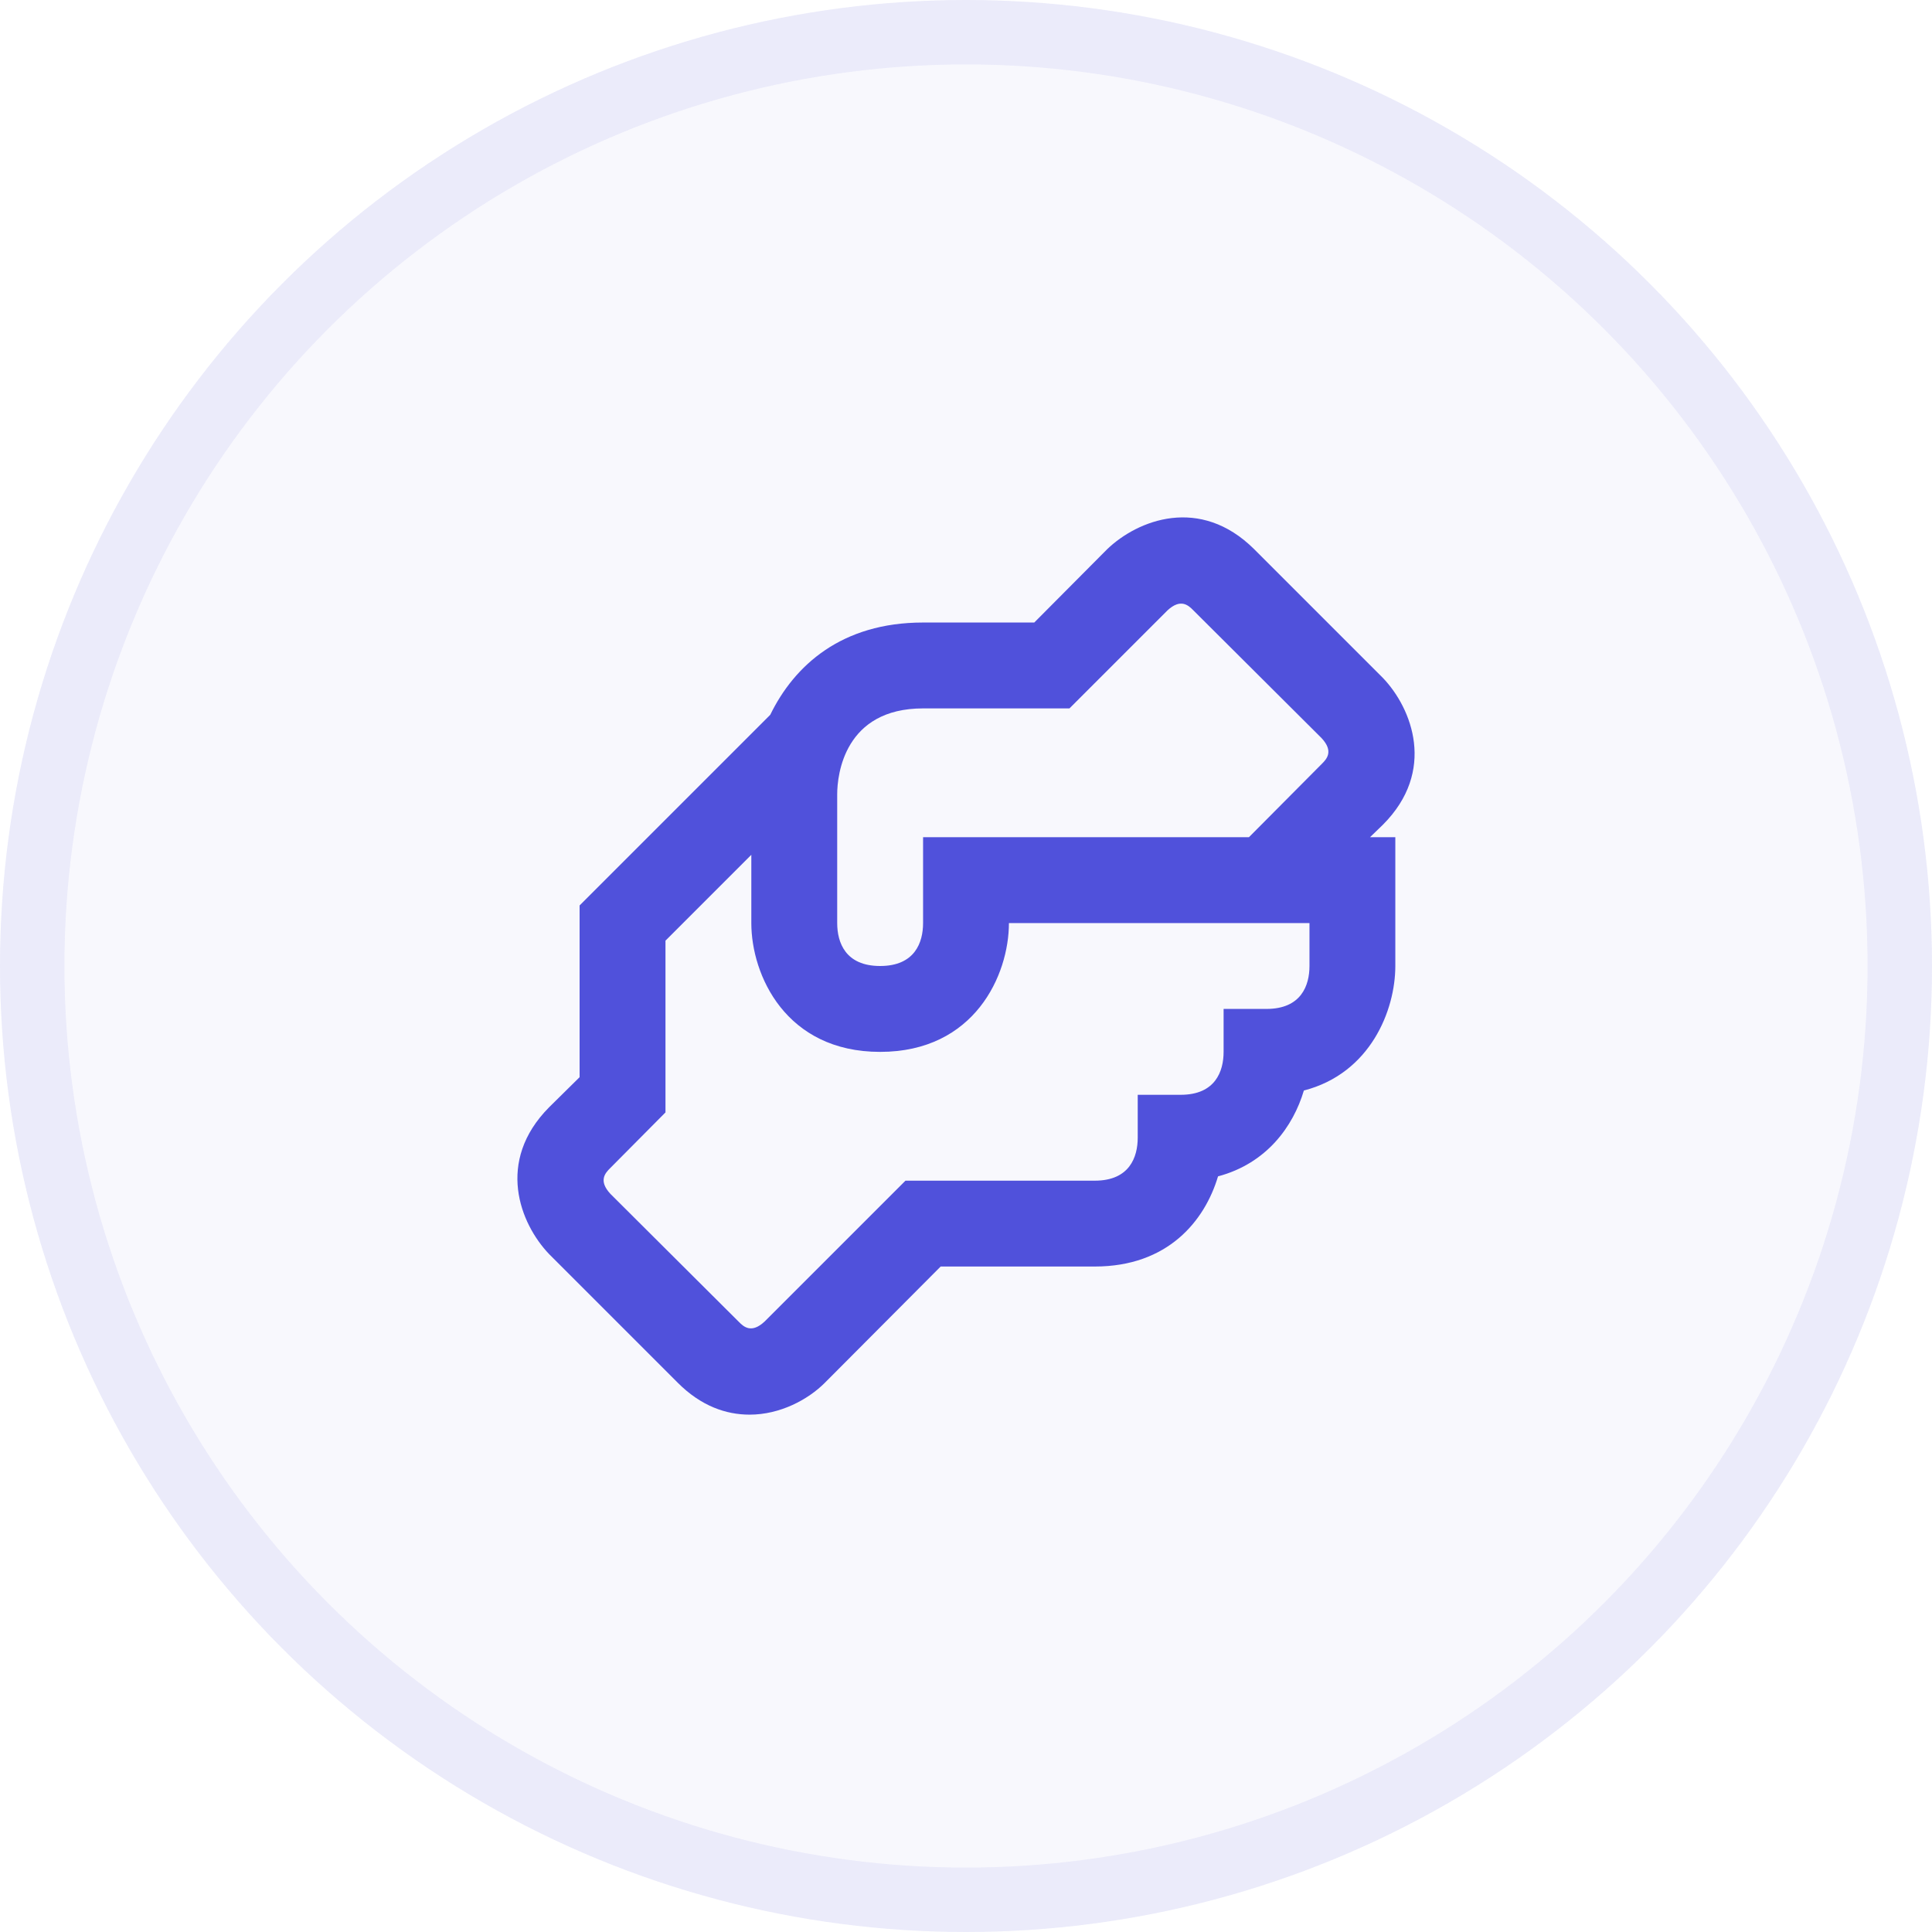 <svg width="60" height="60" viewBox="0 0 60 60" fill="none" xmlns="http://www.w3.org/2000/svg">
<circle cx="30" cy="30" r="30" fill="#5051DB" fill-opacity="0.04"/>
<circle cx="30" cy="30" r="29" stroke="#5051DB" stroke-opacity="0.08" stroke-width="2"/>
<path d="M42.947 25.613C44.613 23.947 43.853 22 42.947 21.053L38.947 17.053C37.267 15.387 35.333 16.147 34.387 17.053L32.12 19.333H28.667C26.133 19.333 24.667 20.667 23.92 22.2L18 28.12V33.453L17.053 34.387C15.387 36.067 16.147 38 17.053 38.947L21.053 42.947C21.773 43.667 22.547 43.933 23.28 43.933C24.227 43.933 25.093 43.467 25.613 42.947L29.213 39.333H34C36.267 39.333 37.413 37.92 37.827 36.533C39.333 36.133 40.16 34.987 40.493 33.867C42.56 33.333 43.333 31.373 43.333 30V26H42.547L42.947 25.613ZM40.667 30C40.667 30.6 40.413 31.333 39.333 31.333H38V32.667C38 33.267 37.747 34 36.667 34H35.333V35.333C35.333 35.933 35.08 36.667 34 36.667H28.12L23.747 41.04C23.333 41.427 23.093 41.2 22.947 41.053L18.96 37.08C18.573 36.667 18.8 36.427 18.947 36.28L20.667 34.547V29.213L23.333 26.547V28.667C23.333 30.28 24.4 32.667 27.333 32.667C30.267 32.667 31.333 30.28 31.333 28.667H40.667V30ZM41.053 23.72L38.787 26H28.667V28.667C28.667 29.267 28.413 30 27.333 30C26.253 30 26 29.267 26 28.667V24.667C26 24.053 26.227 22 28.667 22H33.213L36.253 18.96C36.667 18.573 36.907 18.8 37.053 18.947L41.04 22.92C41.427 23.333 41.2 23.573 41.053 23.72Z" fill="#5051DB"/>
</svg>
